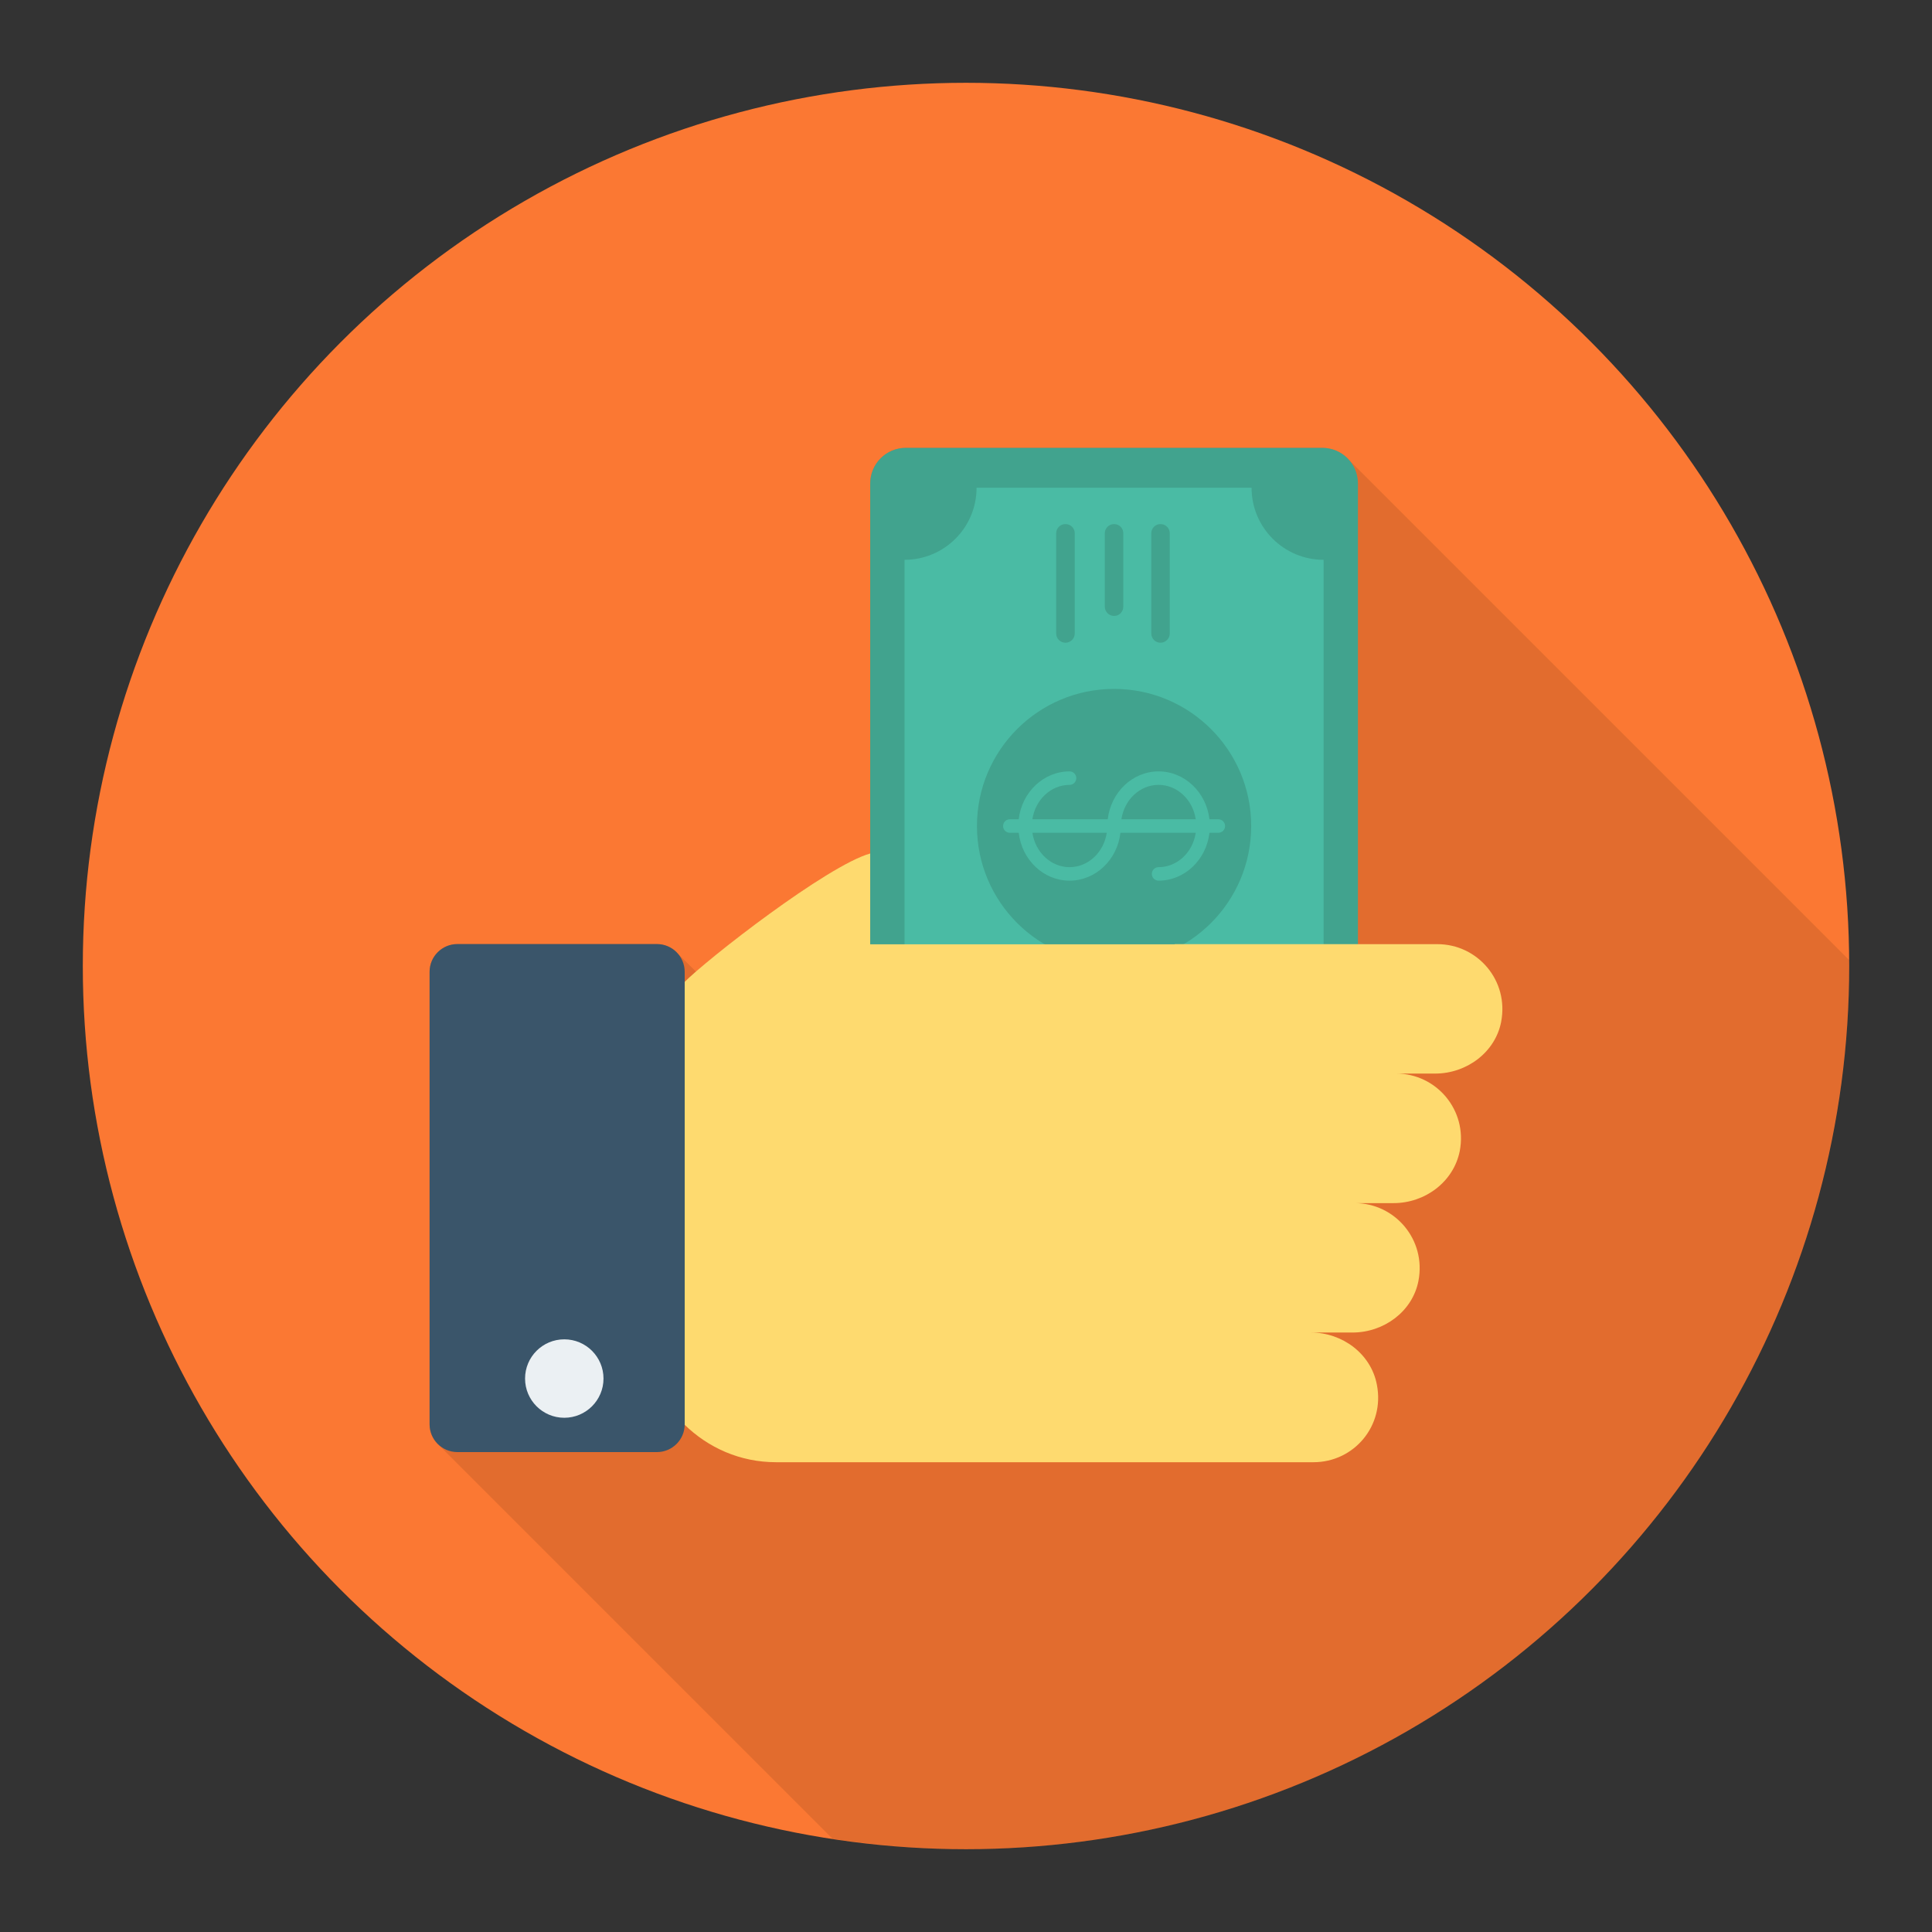 <svg enable-background="new 0 0 140 140" height="512" viewBox="0 0 140 140" width="512" xmlns="http://www.w3.org/2000/svg"><rect x="0" y="0" width="140" height="140" fill="#333333" stroke="none"/><circle cx="70" cy="70" fill="#fb7833" r="64"/><path d="m97.729 33.293c-.04-.04-.07-.08-.11-.11-.47-.45-1.1-.73-1.8-.73h-30.18c-1.43 0-2.58 1.15-2.58 2.58v26.81c-2.73.77-9.79 6.09-12.62 8.57l-1.28-1.27-.11-.12c-.37-.38-.88-.61-1.45-.61h-14.46c-1.11 0-2.01.9-2.01 2.01v32.79c0 .53.21 1.01.54 1.37l.05.05 28.615 28.615c3.404.522 6.851.783 10.312.751h.343c11.297-.164 22.694-3.319 32.969-9.751 19.515-12.216 30.163-33.229 30.04-54.676l-36.189-36.189z" opacity=".1"/><path d="m98.402 68.43v-33.398c0-1.425-1.155-2.58-2.579-2.58h-30.184c-1.425 0-2.58 1.155-2.58 2.58v33.398l18.76 11.756z" fill="#41a38e"/><path d="m95.914 68.43v-27.864c-2.883 0-5.22-2.337-5.22-5.221h-19.928c0 2.883-2.337 5.221-5.22 5.221v27.864l15.657 8.305z" fill="#4abba4"/><circle cx="80.73" cy="59.857" fill="#41a38e" r="9.936"/><path d="m81.19 60.346h5.458c-.209 1.412-1.337 2.492-2.693 2.492-.269 0-.489.22-.489.489 0 .273.22.489.489.489 1.89 0 3.459-1.513 3.687-3.47h.643c.269 0 .489-.217.489-.489 0-.269-.22-.489-.489-.489h-.643c-.228-1.954-1.797-3.47-3.687-3.47s-3.459 1.517-3.683 3.47h-5.462c.213-1.412 1.341-2.492 2.693-2.492.273 0 .489-.217.489-.489 0-.269-.217-.489-.489-.489-1.89 0-3.459 1.517-3.683 3.47h-.643c-.273 0-.489.22-.489.489 0 .273.217.489.489.489h.643c.224 1.957 1.793 3.47 3.683 3.47 1.894-0 3.463-1.513 3.687-3.47zm.071-.979c.209-1.412 1.337-2.492 2.693-2.492s2.484 1.08 2.693 2.492zm-6.451.979h5.391c-.213 1.412-1.341 2.492-2.697 2.492-1.352 0-2.48-1.08-2.693-2.492z" fill="#4abba4"/><g fill="#41a38e"><path d="m80.732 37.977c.373 0 .666.294.666.666v5.316c0 .373-.294.673-.666.673-.373 0-.673-.301-.673-.673v-5.316c0-.373.301-.666.673-.666z"/><path d="m77.207 46.574c-.373 0-.673-.301-.673-.673v-7.258c0-.373.301-.666.673-.666.373 0 .673.294.673.666v7.258c0.0.373-.301.673-.673.673z"/><path d="m84.092 46.574c-.365 0-.666-.301-.666-.673v-7.258c0-.373.301-.666.666-.666.373 0 .673.294.673.666v7.258c0 .373-.301.673-.673.673z"/></g><path d="m108.78 74.048c-.432 2.217-2.511 3.747-4.777 3.747h-2.825c2.894 0 5.179 2.639 4.6 5.621-.451 2.237-2.521 3.767-4.797 3.767h-2.806c2.904 0 5.189 2.648 4.61 5.64-.432 2.217-2.511 3.737-4.777 3.737h-3.012c2.286 0 4.355 1.55 4.777 3.777.588 3.002-1.677 5.621-4.591 5.621h-38.943c-2.609 0-4.934-1.05-6.66-2.747-.029-.02-.039-.049-.069-.069l-8.987-16.793 8.987-15.097c1.707-1.746 10.437-8.534 13.547-9.407v6.582h22.071l-.02-.01h19.05c2.913 0 5.199 2.639 4.62 5.631z" fill="#feda6f"/><path d="m47.603 68.41h-14.46c-1.112 0-2.014.902-2.014 2.013v32.788c0 1.112.902 2.013 2.014 2.013h14.46c1.112 0 2.013-.902 2.013-2.013v-32.788c0-1.112-.901-2.013-2.013-2.013z" fill="#3a556a"/><circle cx="40.89" cy="99.895" fill="#ebf0f3" r="2.842"/></svg>